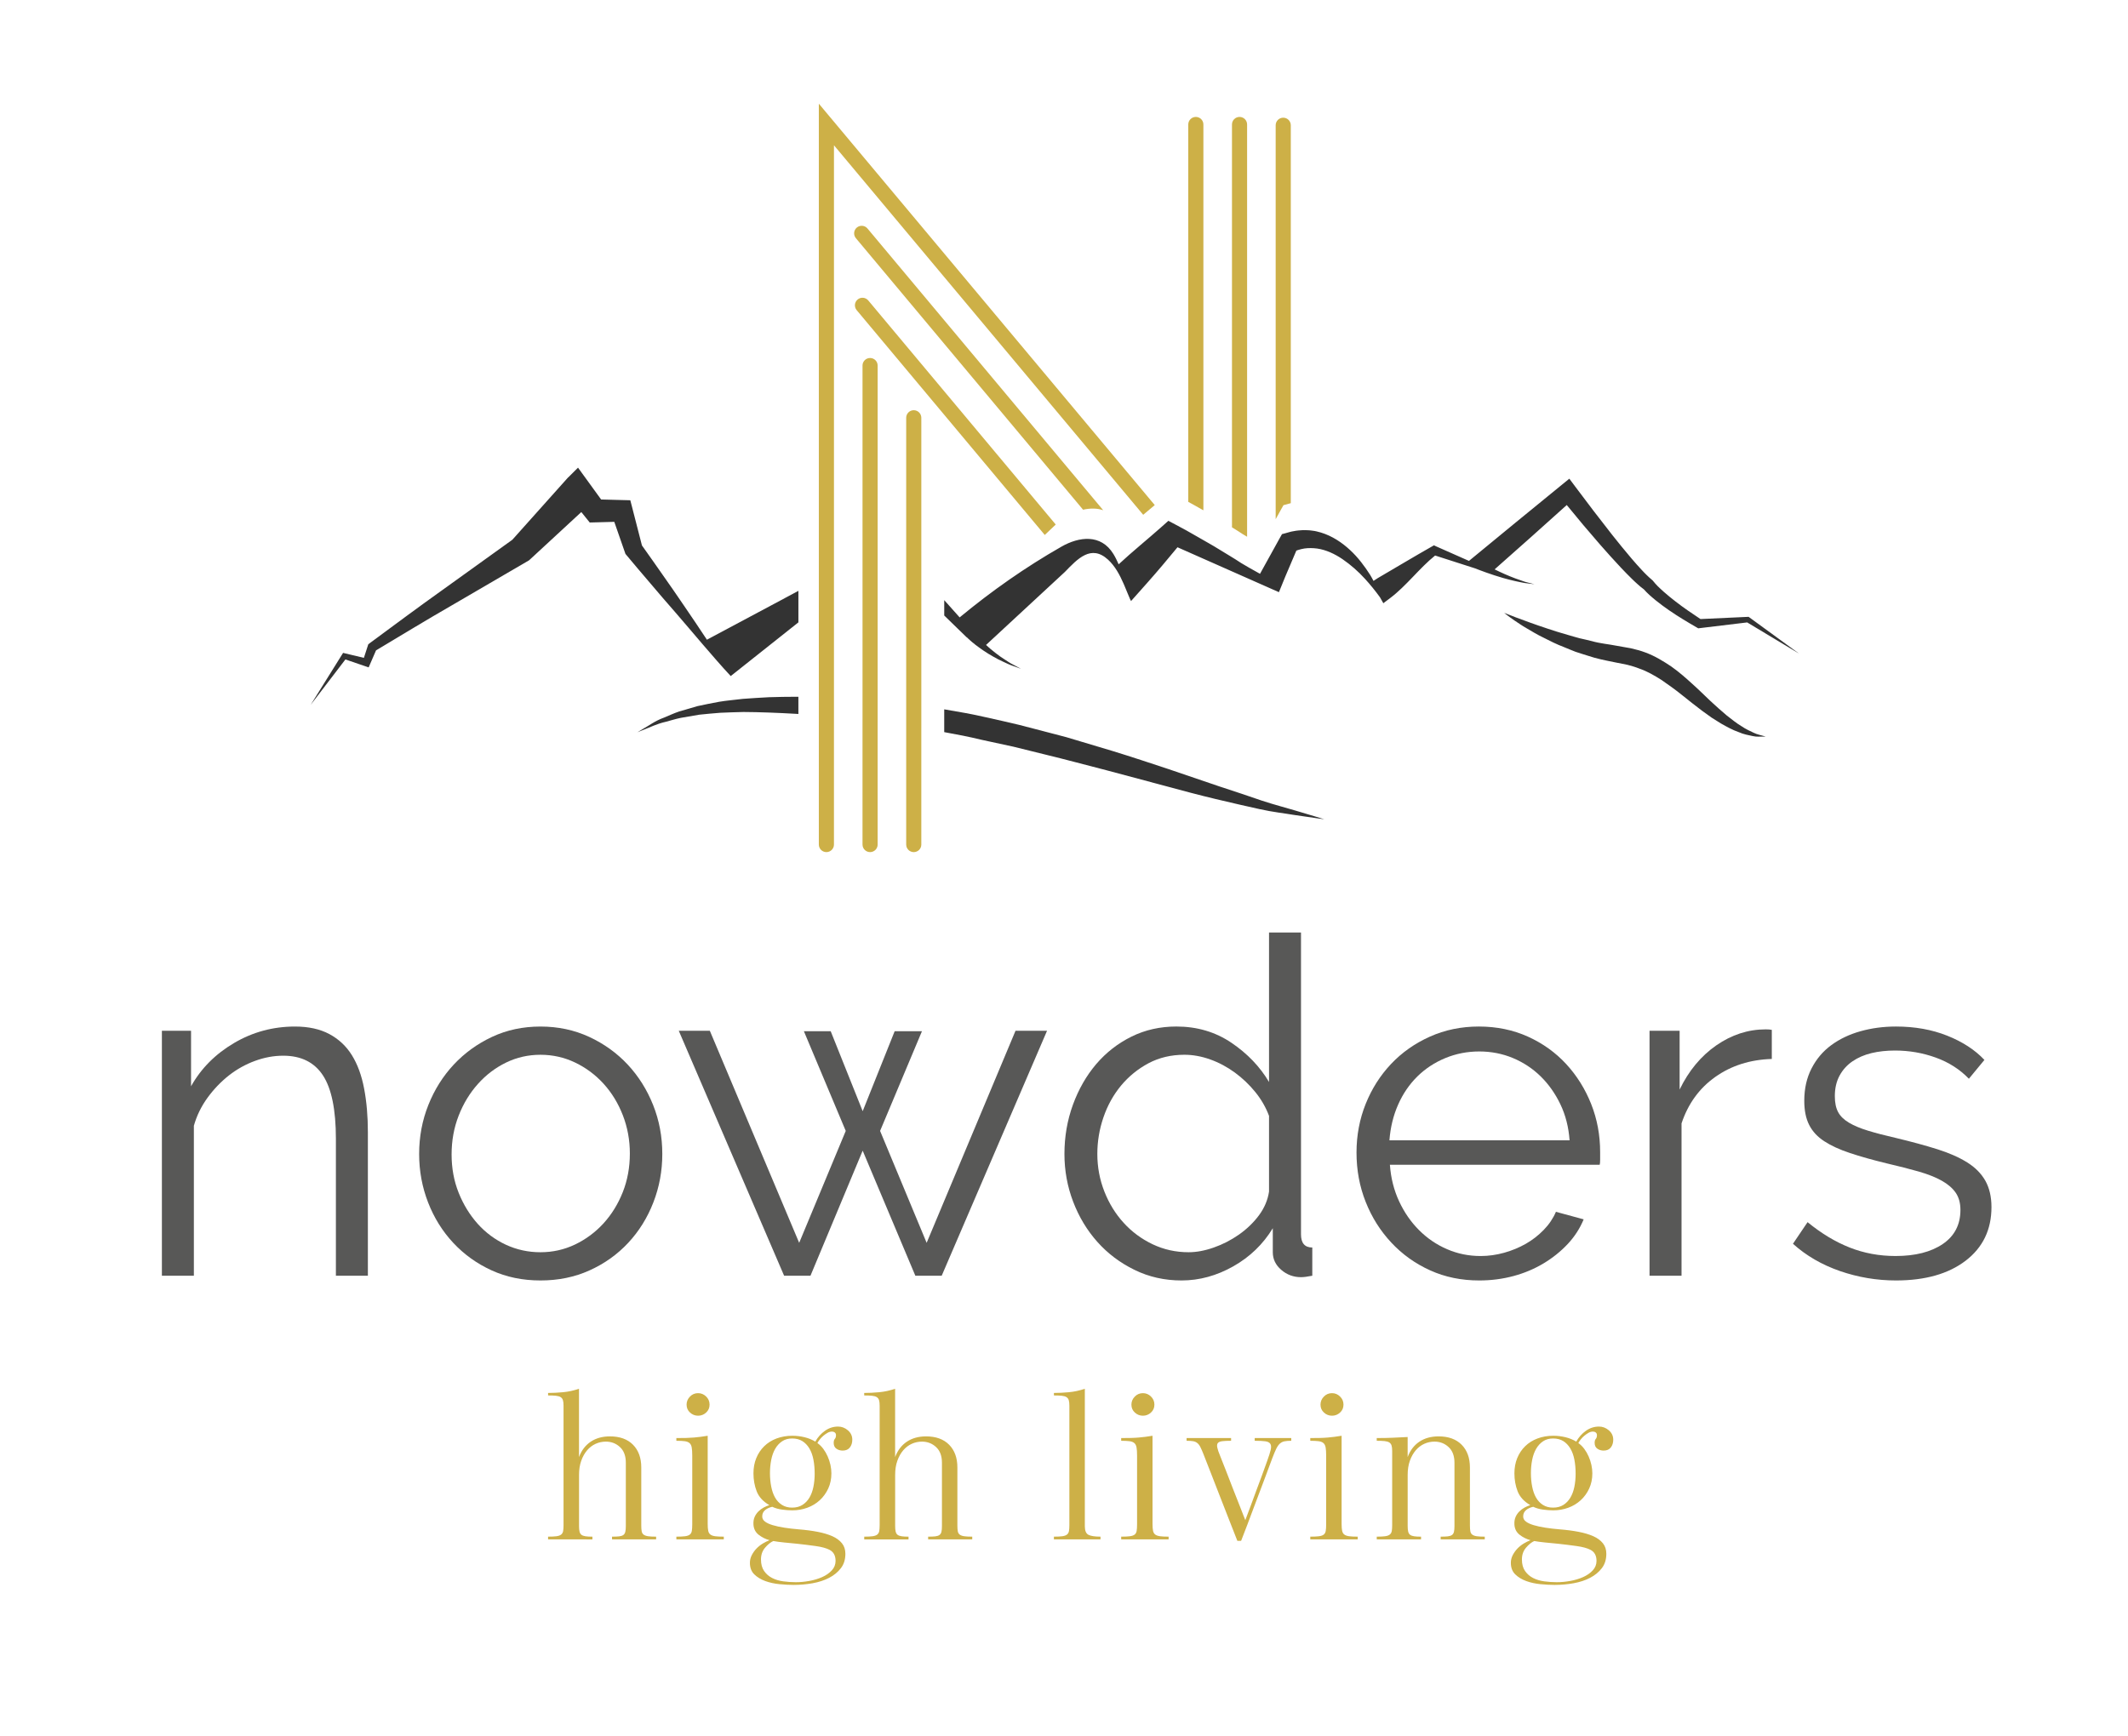 <?xml version="1.0" encoding="utf-8"?>
<!-- Generator: Adobe Illustrator 16.0.4, SVG Export Plug-In . SVG Version: 6.00 Build 0)  -->
<!DOCTYPE svg PUBLIC "-//W3C//DTD SVG 1.1//EN" "http://www.w3.org/Graphics/SVG/1.1/DTD/svg11.dtd">
<svg version="1.1" xmlns="http://www.w3.org/2000/svg" xmlns:xlink="http://www.w3.org/1999/xlink" x="0px" y="0px"
	 width="238.356px" height="194.521px" viewBox="0 0 238.356 194.521" enable-background="new 0 0 238.356 194.521"
	 xml:space="preserve">
<g id="Ebene_1">
</g>
<g id="Ebene_2">
	<path fill="#CDB047" d="M143.762,56.598l0.346-0.091c0.159-0.042,0.315-0.089,0.473-0.133V14.033c0-0.467-0.379-0.846-0.847-0.846
		s-0.847,0.379-0.847,0.846v44.137l0.612-1.108L143.762,56.598z"/>
	<path fill="#CDB047" d="M123.57,57.166L97.166,25.6c-0.302-0.359-0.836-0.405-1.192-0.106c-0.358,0.3-0.406,0.833-0.106,1.192
		l25.446,30.42C122.09,56.936,122.871,56.921,123.57,57.166z"/>
	<path fill="#CDB047" d="M97.254,33.663c-0.302-0.359-0.835-0.406-1.192-0.106c-0.358,0.3-0.406,0.833-0.106,1.192l21.068,25.188
		l1.229-1.169L97.254,33.663z"/>
	<path fill="#CDB047" d="M139.687,60.135V13.946c0-0.467-0.379-0.846-0.847-0.846s-0.847,0.379-0.847,0.846v45.137
		c0.4,0.244,0.799,0.491,1.191,0.752C139.308,59.914,139.486,60.019,139.687,60.135z"/>
	<path fill="#CDB047" d="M134.78,57.171c0.001-0.019,0.011-0.036,0.011-0.055v-43.17c0-0.467-0.379-0.846-0.847-0.846
		s-0.847,0.379-0.847,0.846v42.284c0.402,0.223,0.81,0.436,1.208,0.67C134.463,56.992,134.622,57.081,134.78,57.171z"/>
	<g>
		<path fill="#585857" d="M41.205,142.933h-3.581v-15.332c0-3.264-0.483-5.635-1.449-7.113c-0.967-1.473-2.449-2.209-4.451-2.209
			c-1.055,0-2.107,0.193-3.161,0.58c-1.054,0.385-2.027,0.928-2.924,1.629c-0.896,0.707-1.694,1.539-2.397,2.504
			c-0.702,0.969-1.211,2.012-1.527,3.137v16.805h-3.582v-27.447h3.266v6.217c1.123-2.002,2.73-3.617,4.821-4.848
			c2.089-1.23,4.364-1.844,6.822-1.844c1.51,0,2.791,0.279,3.846,0.842c1.053,0.564,1.896,1.352,2.528,2.371s1.09,2.264,1.369,3.742
			c0.281,1.473,0.421,3.107,0.421,4.9V142.933z"/>
		<path fill="#585857" d="M60.54,143.46c-2.001,0-3.826-0.375-5.479-1.133c-1.65-0.754-3.082-1.783-4.293-3.082
			c-1.213-1.301-2.152-2.809-2.82-4.531c-0.666-1.719-1-3.527-1-5.424c0-1.934,0.343-3.76,1.028-5.48
			c0.685-1.723,1.633-3.23,2.844-4.531c1.213-1.299,2.644-2.336,4.294-3.109s3.459-1.158,5.426-1.158s3.783,0.385,5.453,1.158
			c1.668,0.773,3.108,1.811,4.32,3.109c1.211,1.301,2.159,2.809,2.845,4.531c0.685,1.721,1.026,3.547,1.026,5.48
			c0,1.896-0.334,3.705-1.001,5.424c-0.667,1.723-1.606,3.23-2.817,4.531c-1.213,1.299-2.652,2.328-4.322,3.082
			C64.377,143.085,62.542,143.46,60.54,143.46z M50.583,129.341c0,1.545,0.264,2.979,0.791,4.295s1.238,2.475,2.133,3.479
			c0.896,0.998,1.951,1.779,3.16,2.344c1.213,0.561,2.503,0.84,3.873,0.84c1.369,0,2.66-0.289,3.873-0.867
			c1.211-0.582,2.273-1.369,3.188-2.369c0.912-1.004,1.632-2.17,2.16-3.506c0.525-1.332,0.789-2.773,0.789-4.32
			c0-1.51-0.264-2.939-0.789-4.293c-0.528-1.352-1.248-2.529-2.16-3.529c-0.914-1.002-1.977-1.791-3.188-2.371
			c-1.213-0.58-2.504-0.869-3.873-0.869c-1.37,0-2.65,0.289-3.846,0.869s-2.248,1.377-3.159,2.396
			c-0.914,1.02-1.634,2.203-2.161,3.557C50.847,126.347,50.583,127.796,50.583,129.341z"/>
		<path fill="#585857" d="M113.748,115.485h3.531l-11.801,27.447h-2.95l-5.9-14.014l-5.848,14.014h-2.951l-11.8-27.447h3.478
			l10.008,23.76l5.217-12.539l-4.688-11.168h3.003l3.582,8.957l3.582-8.957h3.056l-4.688,11.168l5.214,12.539L113.748,115.485z"/>
		<path fill="#585857" d="M132.343,143.46c-1.895,0-3.651-0.393-5.267-1.186c-1.615-0.787-3.003-1.834-4.162-3.135
			c-1.158-1.299-2.062-2.801-2.712-4.504c-0.65-1.701-0.975-3.488-0.975-5.346c0-1.934,0.316-3.77,0.947-5.508
			c0.635-1.738,1.502-3.256,2.608-4.557c1.106-1.297,2.423-2.326,3.952-3.082c1.526-0.754,3.205-1.133,5.028-1.133
			c2.321,0,4.373,0.607,6.166,1.818c1.79,1.211,3.194,2.678,4.215,4.398v-16.752h3.581v33.822c0,0.982,0.422,1.473,1.265,1.473
			v3.162c-0.528,0.105-0.95,0.162-1.265,0.162c-0.843,0-1.58-0.275-2.212-0.82c-0.632-0.543-0.947-1.201-0.947-1.977v-2.686
			c-1.089,1.793-2.564,3.215-4.426,4.268S134.347,143.46,132.343,143.46z M133.135,140.298c0.879,0,1.818-0.174,2.819-0.527
			c1-0.348,1.939-0.834,2.818-1.447c0.876-0.615,1.625-1.334,2.24-2.158c0.611-0.826,0.99-1.715,1.132-2.662v-8.482
			c-0.353-0.947-0.863-1.836-1.528-2.66c-0.668-0.824-1.433-1.555-2.291-2.186c-0.863-0.631-1.782-1.125-2.768-1.477
			c-0.982-0.352-1.947-0.525-2.895-0.525c-1.479,0-2.814,0.316-4.008,0.945c-1.193,0.637-2.219,1.469-3.08,2.502
			c-0.86,1.039-1.52,2.225-1.976,3.561c-0.457,1.33-0.686,2.701-0.686,4.109c0,1.473,0.266,2.877,0.791,4.213
			c0.527,1.336,1.247,2.504,2.161,3.502c0.91,1.004,1.992,1.803,3.239,2.4C130.352,139.999,131.695,140.298,133.135,140.298z"/>
		<path fill="#585857" d="M165.692,143.46c-2.003,0-3.837-0.375-5.505-1.133c-1.669-0.754-3.116-1.789-4.345-3.107
			c-1.232-1.318-2.189-2.834-2.872-4.559c-0.684-1.719-1.028-3.564-1.028-5.529c0-1.936,0.345-3.754,1.028-5.455
			c0.683-1.703,1.633-3.193,2.847-4.477c1.208-1.281,2.658-2.301,4.342-3.057c1.687-0.754,3.515-1.133,5.48-1.133
			c2.001,0,3.839,0.379,5.505,1.133c1.669,0.756,3.099,1.785,4.294,3.082c1.194,1.301,2.123,2.793,2.791,4.477
			c0.668,1.688,1.001,3.477,1.001,5.377c0,0.281,0,0.561,0,0.84c0,0.281-0.016,0.475-0.051,0.582h-23.497
			c0.106,1.477,0.449,2.838,1.028,4.084s1.325,2.324,2.239,3.238c0.912,0.914,1.956,1.627,3.134,2.133
			c1.176,0.512,2.433,0.766,3.769,0.766c0.876,0,1.752-0.123,2.631-0.367c0.879-0.248,1.687-0.584,2.425-1.004
			c0.737-0.42,1.404-0.939,2.001-1.553c0.598-0.613,1.055-1.291,1.369-2.029l3.108,0.844c-0.419,1.018-1.019,1.941-1.788,2.764
			c-0.776,0.826-1.671,1.547-2.689,2.16c-1.018,0.613-2.141,1.092-3.369,1.424C168.309,143.292,167.026,143.46,165.692,143.46z
			 M175.808,127.761c-0.107-1.475-0.447-2.818-1.026-4.029c-0.579-1.213-1.318-2.256-2.214-3.137
			c-0.895-0.877-1.931-1.562-3.108-2.055c-1.176-0.49-2.433-0.736-3.767-0.736c-1.335,0-2.598,0.246-3.791,0.736
			c-1.196,0.492-2.239,1.178-3.136,2.055c-0.896,0.881-1.618,1.932-2.161,3.162c-0.544,1.229-0.869,2.566-0.976,4.004H175.808z"/>
		<path fill="#585857" d="M198.459,118.644c-2.423,0.074-4.528,0.74-6.321,2.006c-1.79,1.264-3.055,3.002-3.791,5.215v17.068h-3.583
			v-27.447h3.37v6.584c1.021-2.105,2.389-3.756,4.108-4.949c1.722-1.193,3.565-1.793,5.533-1.793c0.282,0,0.511,0.018,0.684,0.055
			V118.644z"/>
		<path fill="#585857" d="M212.369,143.46c-2.143,0-4.233-0.35-6.27-1.051c-2.036-0.707-3.794-1.725-5.27-3.059l1.636-2.422
			c1.544,1.266,3.115,2.211,4.713,2.842c1.6,0.633,3.312,0.951,5.138,0.951c2.212,0,3.979-0.449,5.294-1.346
			c1.315-0.893,1.976-2.166,1.976-3.818c0-0.771-0.178-1.412-0.527-1.922c-0.351-0.512-0.869-0.957-1.555-1.344
			c-0.683-0.387-1.544-0.73-2.58-1.029c-1.036-0.295-2.239-0.605-3.608-0.922c-1.582-0.383-2.951-0.771-4.111-1.158
			c-1.158-0.383-2.112-0.824-2.869-1.318c-0.757-0.49-1.318-1.094-1.687-1.818c-0.368-0.715-0.554-1.621-0.554-2.711
			c0-1.369,0.271-2.58,0.818-3.635c0.543-1.057,1.279-1.924,2.214-2.609c0.93-0.684,2.017-1.201,3.263-1.553
			c1.247-0.35,2.573-0.527,3.979-0.527c2.108,0,4.021,0.342,5.742,1.027c1.719,0.686,3.107,1.59,4.162,2.713l-1.74,2.109
			c-1.018-1.055-2.257-1.846-3.712-2.371c-1.461-0.527-2.979-0.789-4.559-0.789c-0.947,0-1.828,0.094-2.636,0.287
			c-0.808,0.195-1.519,0.502-2.133,0.922c-0.615,0.42-1.098,0.959-1.448,1.607c-0.35,0.648-0.527,1.414-0.527,2.293
			c0,0.736,0.124,1.336,0.37,1.789c0.244,0.457,0.65,0.852,1.212,1.186c0.561,0.334,1.271,0.633,2.135,0.895
			c0.858,0.264,1.905,0.539,3.134,0.818c1.755,0.422,3.302,0.842,4.637,1.262c1.334,0.424,2.448,0.916,3.343,1.479
			c0.898,0.561,1.574,1.246,2.031,2.055c0.452,0.811,0.683,1.791,0.683,2.947c0,2.533-0.967,4.531-2.897,6.01
			C218.235,142.724,215.635,143.46,212.369,143.46z"/>
	</g>
	<g>
		<path fill="#CDB047" d="M61.39,172.164c0.39,0,0.701-0.015,0.936-0.046s0.41-0.094,0.527-0.188s0.19-0.223,0.222-0.387
			c0.031-0.163,0.047-0.386,0.047-0.667v-13.386c0-0.266-0.023-0.472-0.07-0.621c-0.047-0.147-0.133-0.261-0.257-0.339
			c-0.125-0.078-0.301-0.129-0.527-0.152s-0.519-0.035-0.877-0.035v-0.28c0.515,0,1.072-0.027,1.673-0.082s1.197-0.184,1.79-0.387
			v7.653c0.281-0.749,0.718-1.322,1.311-1.721c0.594-0.397,1.311-0.597,2.153-0.597c1.108,0,1.97,0.312,2.587,0.937
			c0.615,0.624,0.924,1.475,0.924,2.551v6.506c0,0.266,0.016,0.48,0.047,0.644c0.031,0.164,0.105,0.289,0.223,0.375
			s0.284,0.145,0.503,0.176c0.218,0.031,0.515,0.046,0.89,0.046v0.305h-4.938v-0.305c0.327,0,0.593-0.012,0.796-0.034
			c0.202-0.023,0.358-0.074,0.468-0.152c0.108-0.078,0.183-0.195,0.222-0.352c0.039-0.155,0.059-0.366,0.059-0.632v-7.114
			c0-0.765-0.219-1.35-0.658-1.755c-0.438-0.406-0.963-0.609-1.574-0.609c-0.408,0-0.792,0.082-1.152,0.246
			c-0.361,0.164-0.678,0.406-0.952,0.726c-0.274,0.32-0.493,0.71-0.658,1.17c-0.165,0.461-0.247,0.987-0.247,1.58v5.757
			c0,0.25,0.02,0.453,0.059,0.608c0.039,0.156,0.109,0.273,0.211,0.352s0.25,0.133,0.445,0.164c0.194,0.031,0.455,0.046,0.783,0.046
			v0.305H61.39V172.164z"/>
		<path fill="#CDB047" d="M75.759,172.164c0.405,0,0.729-0.015,0.971-0.046s0.422-0.094,0.539-0.188s0.19-0.23,0.223-0.41
			c0.03-0.179,0.047-0.425,0.047-0.736v-7.7c0-0.39-0.021-0.694-0.059-0.912c-0.039-0.219-0.121-0.383-0.246-0.492
			c-0.125-0.108-0.305-0.179-0.539-0.21c-0.233-0.031-0.546-0.047-0.936-0.047v-0.305c0.422,0,0.787-0.004,1.1-0.012
			s0.601-0.023,0.866-0.047c0.265-0.023,0.519-0.05,0.761-0.082c0.242-0.031,0.503-0.07,0.783-0.117v9.877
			c0,0.327,0.02,0.585,0.059,0.771c0.039,0.188,0.121,0.328,0.246,0.422s0.305,0.156,0.539,0.188
			c0.233,0.031,0.553,0.046,0.959,0.046v0.305h-5.312V172.164z M78.192,158.614c-0.344,0-0.644-0.117-0.9-0.352
			c-0.258-0.233-0.387-0.53-0.387-0.889c0-0.343,0.125-0.644,0.375-0.901c0.249-0.258,0.553-0.386,0.912-0.386
			c0.344,0,0.645,0.125,0.901,0.374c0.257,0.25,0.386,0.554,0.386,0.913c0,0.358-0.129,0.655-0.386,0.889
			C78.837,158.497,78.536,158.614,78.192,158.614z"/>
		<path fill="#CDB047" d="M88.911,177.57c-0.484,0-1.014-0.027-1.592-0.082c-0.577-0.055-1.111-0.172-1.603-0.351
			c-0.491-0.18-0.901-0.43-1.229-0.749c-0.327-0.32-0.49-0.753-0.49-1.299c0-0.297,0.07-0.581,0.21-0.854
			c0.141-0.272,0.315-0.519,0.526-0.737c0.211-0.218,0.445-0.405,0.703-0.562c0.257-0.156,0.51-0.28,0.76-0.374
			c-0.453-0.125-0.857-0.328-1.217-0.608c-0.359-0.281-0.555-0.663-0.585-1.146c-0.017-0.328,0.026-0.609,0.128-0.843
			c0.102-0.234,0.242-0.44,0.422-0.62s0.378-0.328,0.597-0.445c0.218-0.116,0.429-0.206,0.632-0.269
			c-0.702-0.405-1.174-0.921-1.416-1.545s-0.362-1.295-0.362-2.013c0-0.624,0.104-1.193,0.315-1.708
			c0.211-0.516,0.508-0.96,0.89-1.334c0.382-0.375,0.843-0.663,1.381-0.866c0.538-0.202,1.127-0.305,1.767-0.305
			c0.469,0,0.925,0.056,1.369,0.164c0.445,0.109,0.846,0.273,1.205,0.491c0.281-0.499,0.645-0.904,1.089-1.217
			c0.444-0.312,0.932-0.468,1.462-0.468c0.406,0,0.773,0.141,1.101,0.421c0.327,0.281,0.491,0.632,0.491,1.054
			c0,0.343-0.09,0.632-0.27,0.866c-0.18,0.233-0.448,0.351-0.807,0.351c-0.266,0-0.5-0.07-0.702-0.211
			c-0.203-0.14-0.304-0.358-0.304-0.655c0-0.202,0.042-0.351,0.128-0.444c0.085-0.094,0.129-0.234,0.129-0.421
			c0-0.125-0.044-0.223-0.129-0.293c-0.086-0.07-0.19-0.105-0.315-0.105c-0.172,0-0.34,0.047-0.504,0.141s-0.32,0.203-0.468,0.327
			c-0.148,0.126-0.28,0.262-0.397,0.41s-0.207,0.285-0.27,0.409c0.25,0.172,0.472,0.391,0.667,0.655
			c0.194,0.266,0.358,0.55,0.491,0.854s0.234,0.616,0.305,0.937c0.07,0.319,0.105,0.636,0.105,0.947c0,0.624-0.117,1.19-0.352,1.697
			s-0.55,0.943-0.947,1.311c-0.398,0.366-0.863,0.647-1.393,0.842c-0.531,0.195-1.092,0.293-1.686,0.293
			c-0.359,0-0.74-0.027-1.146-0.082s-0.772-0.16-1.1-0.316c-0.344,0.079-0.617,0.207-0.819,0.387
			c-0.203,0.18-0.304,0.409-0.304,0.69c0,0.234,0.104,0.429,0.315,0.585c0.21,0.156,0.499,0.289,0.866,0.397
			c0.366,0.109,0.799,0.203,1.299,0.281c0.499,0.078,1.037,0.141,1.614,0.188c0.78,0.062,1.489,0.156,2.13,0.28
			c0.64,0.125,1.186,0.289,1.639,0.492c0.451,0.202,0.807,0.464,1.064,0.783c0.258,0.32,0.387,0.714,0.387,1.183
			c0,0.639-0.168,1.178-0.504,1.614s-0.771,0.796-1.311,1.077c-0.538,0.28-1.154,0.483-1.849,0.608
			C90.335,177.507,89.628,177.57,88.911,177.57z M89.146,177.266c0.482,0,0.986-0.047,1.51-0.141
			c0.521-0.094,1.002-0.238,1.439-0.433c0.436-0.195,0.795-0.445,1.076-0.749c0.28-0.305,0.421-0.659,0.421-1.065
			c0-0.593-0.227-1.006-0.679-1.24c-0.359-0.187-0.874-0.327-1.545-0.421s-1.365-0.18-2.082-0.258
			c-0.5-0.047-0.983-0.094-1.451-0.141c-0.469-0.046-0.875-0.102-1.217-0.163c-0.312,0.141-0.621,0.39-0.925,0.749
			c-0.304,0.358-0.456,0.795-0.456,1.311c0,0.53,0.117,0.963,0.351,1.299c0.233,0.335,0.534,0.597,0.901,0.783
			c0.366,0.188,0.783,0.312,1.252,0.375C88.209,177.235,88.677,177.266,89.146,177.266z M88.724,168.911
			c0.453,0,0.839-0.101,1.158-0.304c0.32-0.203,0.582-0.476,0.785-0.819c0.202-0.343,0.351-0.745,0.443-1.205
			c0.094-0.46,0.141-0.948,0.141-1.463c0-0.577-0.047-1.107-0.141-1.592c-0.093-0.483-0.245-0.9-0.455-1.252
			c-0.211-0.351-0.473-0.623-0.785-0.818c-0.312-0.195-0.693-0.293-1.146-0.293c-0.437,0-0.811,0.105-1.123,0.316
			c-0.312,0.21-0.57,0.491-0.772,0.842c-0.202,0.352-0.351,0.765-0.444,1.24c-0.094,0.477-0.141,0.972-0.141,1.486
			c0,0.53,0.047,1.034,0.141,1.51s0.237,0.886,0.433,1.229c0.195,0.344,0.452,0.616,0.772,0.819S88.287,168.911,88.724,168.911z"/>
		<path fill="#CDB047" d="M96.798,172.164c0.39,0,0.701-0.015,0.936-0.046s0.41-0.094,0.527-0.188s0.19-0.223,0.222-0.387
			c0.031-0.163,0.047-0.386,0.047-0.667v-13.386c0-0.266-0.023-0.472-0.07-0.621c-0.047-0.147-0.133-0.261-0.257-0.339
			c-0.125-0.078-0.301-0.129-0.527-0.152s-0.519-0.035-0.877-0.035v-0.28c0.515,0,1.072-0.027,1.673-0.082s1.197-0.184,1.79-0.387
			v7.653c0.281-0.749,0.718-1.322,1.311-1.721c0.594-0.397,1.311-0.597,2.153-0.597c1.108,0,1.97,0.312,2.587,0.937
			c0.615,0.624,0.924,1.475,0.924,2.551v6.506c0,0.266,0.016,0.48,0.047,0.644c0.031,0.164,0.105,0.289,0.223,0.375
			s0.284,0.145,0.503,0.176c0.218,0.031,0.515,0.046,0.89,0.046v0.305h-4.938v-0.305c0.327,0,0.593-0.012,0.796-0.034
			c0.202-0.023,0.358-0.074,0.468-0.152c0.108-0.078,0.183-0.195,0.222-0.352c0.039-0.155,0.059-0.366,0.059-0.632v-7.114
			c0-0.765-0.219-1.35-0.658-1.755c-0.438-0.406-0.963-0.609-1.574-0.609c-0.408,0-0.792,0.082-1.152,0.246
			c-0.361,0.164-0.678,0.406-0.952,0.726c-0.274,0.32-0.493,0.71-0.658,1.17c-0.165,0.461-0.247,0.987-0.247,1.58v5.757
			c0,0.25,0.02,0.453,0.059,0.608c0.039,0.156,0.109,0.273,0.211,0.352s0.25,0.133,0.445,0.164c0.194,0.031,0.455,0.046,0.783,0.046
			v0.305h-4.961V172.164z"/>
		<path fill="#CDB047" d="M118.048,172.164c0.39,0,0.701-0.015,0.936-0.046s0.41-0.094,0.527-0.188s0.19-0.223,0.222-0.387
			c0.031-0.163,0.047-0.386,0.047-0.667v-13.386c0-0.266-0.023-0.472-0.07-0.621c-0.047-0.147-0.133-0.261-0.257-0.339
			c-0.125-0.078-0.301-0.129-0.527-0.152s-0.519-0.035-0.877-0.035v-0.28c0.515,0,1.072-0.027,1.673-0.082s1.197-0.184,1.79-0.387
			v15.399c0,0.5,0.133,0.819,0.398,0.96s0.717,0.21,1.357,0.21v0.305h-5.219V172.164z"/>
		<path fill="#CDB047" d="M125.583,172.164c0.406,0,0.729-0.015,0.971-0.046s0.422-0.094,0.539-0.188s0.191-0.23,0.223-0.41
			c0.031-0.179,0.047-0.425,0.047-0.736v-7.7c0-0.39-0.02-0.694-0.059-0.912c-0.039-0.219-0.121-0.383-0.246-0.492
			c-0.125-0.108-0.305-0.179-0.539-0.21s-0.545-0.047-0.936-0.047v-0.305c0.422,0,0.787-0.004,1.1-0.012s0.602-0.023,0.865-0.047
			c0.266-0.023,0.52-0.05,0.762-0.082c0.242-0.031,0.504-0.07,0.783-0.117v9.877c0,0.327,0.02,0.585,0.059,0.771
			c0.039,0.188,0.121,0.328,0.246,0.422s0.305,0.156,0.539,0.188s0.553,0.046,0.959,0.046v0.305h-5.312V172.164z M128.017,158.614
			c-0.344,0-0.643-0.117-0.9-0.352c-0.258-0.233-0.387-0.53-0.387-0.889c0-0.343,0.125-0.644,0.375-0.901s0.553-0.386,0.912-0.386
			c0.344,0,0.645,0.125,0.9,0.374c0.258,0.25,0.387,0.554,0.387,0.913c0,0.358-0.129,0.655-0.387,0.889
			C128.661,158.497,128.36,158.614,128.017,158.614z"/>
		<path fill="#CDB047" d="M137.718,170.397c-0.336-0.85-0.678-1.728-1.029-2.633c-0.352-0.904-0.695-1.786-1.029-2.645
			c-0.336-0.857-0.629-1.606-0.879-2.247c-0.125-0.312-0.234-0.562-0.328-0.748c-0.092-0.188-0.205-0.336-0.338-0.445
			c-0.133-0.108-0.293-0.179-0.48-0.21s-0.43-0.047-0.725-0.047v-0.305h4.984v0.305c-0.422,0-0.754,0.016-0.994,0.047
			c-0.242,0.031-0.406,0.102-0.492,0.21c-0.086,0.109-0.105,0.277-0.059,0.503c0.047,0.227,0.148,0.527,0.305,0.901
			c0.188,0.453,0.41,1.015,0.666,1.686c0.258,0.671,0.523,1.357,0.797,2.059c0.271,0.702,0.533,1.366,0.783,1.989
			c0.25,0.625,0.445,1.124,0.586,1.498c0.172-0.437,0.361-0.943,0.572-1.521s0.43-1.171,0.656-1.779
			c0.225-0.608,0.447-1.205,0.666-1.79s0.406-1.104,0.562-1.557c0.188-0.515,0.316-0.92,0.387-1.217
			c0.07-0.296,0.059-0.522-0.035-0.679c-0.094-0.155-0.281-0.253-0.562-0.292s-0.678-0.059-1.193-0.059v-0.305h4.096v0.305
			c-0.297,0-0.547,0.02-0.75,0.059s-0.377,0.125-0.525,0.257c-0.148,0.133-0.285,0.328-0.41,0.585
			c-0.125,0.258-0.273,0.612-0.445,1.065c-0.232,0.64-0.518,1.404-0.854,2.293c-0.336,0.89-0.67,1.779-1.006,2.668
			c-0.336,0.89-0.648,1.721-0.936,2.492c-0.289,0.772-0.52,1.369-0.691,1.791h-0.422
			C138.347,171.993,138.054,171.248,137.718,170.397z"/>
		<path fill="#CDB047" d="M146.763,172.164c0.406,0,0.729-0.015,0.971-0.046s0.422-0.094,0.539-0.188s0.191-0.23,0.223-0.41
			c0.031-0.179,0.047-0.425,0.047-0.736v-7.7c0-0.39-0.02-0.694-0.059-0.912c-0.039-0.219-0.121-0.383-0.246-0.492
			c-0.125-0.108-0.305-0.179-0.539-0.21s-0.545-0.047-0.936-0.047v-0.305c0.422,0,0.787-0.004,1.1-0.012s0.602-0.023,0.865-0.047
			c0.266-0.023,0.52-0.05,0.762-0.082c0.242-0.031,0.504-0.07,0.783-0.117v9.877c0,0.327,0.02,0.585,0.059,0.771
			c0.039,0.188,0.121,0.328,0.246,0.422s0.305,0.156,0.539,0.188s0.553,0.046,0.959,0.046v0.305h-5.312V172.164z M149.196,158.614
			c-0.344,0-0.643-0.117-0.9-0.352c-0.258-0.233-0.387-0.53-0.387-0.889c0-0.343,0.125-0.644,0.375-0.901s0.553-0.386,0.912-0.386
			c0.344,0,0.645,0.125,0.9,0.374c0.258,0.25,0.387,0.554,0.387,0.913c0,0.358-0.129,0.655-0.387,0.889
			C149.841,158.497,149.54,158.614,149.196,158.614z"/>
		<path fill="#CDB047" d="M154.206,172.164c0.389,0,0.701-0.015,0.936-0.046s0.41-0.094,0.525-0.188
			c0.117-0.094,0.191-0.223,0.223-0.387c0.031-0.163,0.047-0.386,0.047-0.667v-8.308c0-0.266-0.023-0.472-0.07-0.62
			s-0.133-0.262-0.256-0.34c-0.127-0.077-0.301-0.128-0.527-0.151s-0.52-0.035-0.877-0.035v-0.305c0.654,0,1.248-0.012,1.777-0.035
			c0.531-0.023,1.092-0.051,1.686-0.082v2.247c0.281-0.749,0.717-1.322,1.311-1.721c0.592-0.397,1.311-0.597,2.152-0.597
			c1.107,0,1.971,0.312,2.586,0.937c0.617,0.624,0.926,1.475,0.926,2.551v6.506c0,0.266,0.016,0.48,0.047,0.644
			c0.031,0.164,0.105,0.289,0.223,0.375c0.115,0.086,0.283,0.145,0.502,0.176s0.516,0.046,0.889,0.046v0.305h-4.938v-0.305
			c0.328,0,0.594-0.012,0.797-0.034c0.201-0.023,0.357-0.074,0.467-0.152s0.184-0.195,0.223-0.352
			c0.039-0.155,0.059-0.366,0.059-0.632v-7.114c0-0.765-0.219-1.35-0.658-1.755c-0.439-0.406-0.965-0.609-1.574-0.609
			c-0.408,0-0.793,0.082-1.152,0.246c-0.361,0.164-0.678,0.406-0.953,0.726c-0.273,0.32-0.492,0.71-0.658,1.17
			c-0.164,0.461-0.246,0.987-0.246,1.58v5.757c0,0.25,0.02,0.453,0.059,0.608c0.039,0.156,0.109,0.273,0.211,0.352
			s0.248,0.133,0.443,0.164s0.457,0.046,0.785,0.046v0.305h-4.961V172.164z"/>
		<path fill="#CDB047" d="M174.144,177.57c-0.482,0-1.014-0.027-1.592-0.082c-0.576-0.055-1.111-0.172-1.602-0.351
			c-0.492-0.18-0.902-0.43-1.229-0.749c-0.328-0.32-0.492-0.753-0.492-1.299c0-0.297,0.07-0.581,0.211-0.854
			c0.141-0.272,0.316-0.519,0.525-0.737c0.211-0.218,0.445-0.405,0.703-0.562s0.51-0.28,0.76-0.374
			c-0.451-0.125-0.857-0.328-1.217-0.608c-0.359-0.281-0.553-0.663-0.584-1.146c-0.016-0.328,0.027-0.609,0.129-0.843
			c0.1-0.234,0.24-0.44,0.42-0.62s0.379-0.328,0.598-0.445c0.219-0.116,0.428-0.206,0.631-0.269
			c-0.701-0.405-1.174-0.921-1.416-1.545s-0.361-1.295-0.361-2.013c0-0.624,0.105-1.193,0.314-1.708
			c0.211-0.516,0.508-0.96,0.891-1.334c0.381-0.375,0.842-0.663,1.381-0.866c0.537-0.202,1.127-0.305,1.766-0.305
			c0.469,0,0.926,0.056,1.369,0.164c0.445,0.109,0.848,0.273,1.205,0.491c0.281-0.499,0.645-0.904,1.09-1.217
			c0.443-0.312,0.932-0.468,1.463-0.468c0.404,0,0.771,0.141,1.1,0.421c0.326,0.281,0.49,0.632,0.49,1.054
			c0,0.343-0.09,0.632-0.268,0.866c-0.18,0.233-0.449,0.351-0.809,0.351c-0.266,0-0.5-0.07-0.701-0.211
			c-0.203-0.14-0.305-0.358-0.305-0.655c0-0.202,0.043-0.351,0.129-0.444s0.129-0.234,0.129-0.421c0-0.125-0.043-0.223-0.129-0.293
			s-0.191-0.105-0.316-0.105c-0.172,0-0.34,0.047-0.504,0.141c-0.162,0.094-0.318,0.203-0.467,0.327
			c-0.148,0.126-0.281,0.262-0.398,0.41s-0.207,0.285-0.27,0.409c0.25,0.172,0.473,0.391,0.668,0.655
			c0.195,0.266,0.357,0.55,0.49,0.854s0.234,0.616,0.305,0.937c0.07,0.319,0.105,0.636,0.105,0.947c0,0.624-0.117,1.19-0.352,1.697
			c-0.232,0.507-0.549,0.943-0.947,1.311c-0.398,0.366-0.861,0.647-1.393,0.842c-0.531,0.195-1.092,0.293-1.686,0.293
			c-0.357,0-0.74-0.027-1.146-0.082s-0.771-0.16-1.1-0.316c-0.344,0.079-0.617,0.207-0.818,0.387
			c-0.203,0.18-0.305,0.409-0.305,0.69c0,0.234,0.105,0.429,0.316,0.585s0.498,0.289,0.865,0.397
			c0.367,0.109,0.799,0.203,1.299,0.281s1.037,0.141,1.615,0.188c0.779,0.062,1.49,0.156,2.129,0.28
			c0.641,0.125,1.186,0.289,1.639,0.492c0.453,0.202,0.807,0.464,1.064,0.783c0.258,0.32,0.387,0.714,0.387,1.183
			c0,0.639-0.168,1.178-0.504,1.614s-0.771,0.796-1.311,1.077c-0.537,0.28-1.154,0.483-1.848,0.608
			C175.567,177.507,174.862,177.57,174.144,177.57z M174.378,177.266c0.484,0,0.986-0.047,1.51-0.141s1.002-0.238,1.439-0.433
			c0.436-0.195,0.795-0.445,1.076-0.749c0.281-0.305,0.422-0.659,0.422-1.065c0-0.593-0.227-1.006-0.68-1.24
			c-0.359-0.187-0.873-0.327-1.545-0.421c-0.67-0.094-1.365-0.18-2.082-0.258c-0.5-0.047-0.982-0.094-1.451-0.141
			c-0.469-0.046-0.873-0.102-1.217-0.163c-0.312,0.141-0.621,0.39-0.924,0.749c-0.305,0.358-0.457,0.795-0.457,1.311
			c0,0.53,0.117,0.963,0.352,1.299c0.234,0.335,0.533,0.597,0.9,0.783c0.367,0.188,0.785,0.312,1.252,0.375
			C173.442,177.235,173.909,177.266,174.378,177.266z M173.956,168.911c0.453,0,0.84-0.101,1.16-0.304
			c0.318-0.203,0.58-0.476,0.783-0.819c0.203-0.343,0.352-0.745,0.445-1.205s0.141-0.948,0.141-1.463
			c0-0.577-0.047-1.107-0.141-1.592c-0.094-0.483-0.246-0.9-0.457-1.252c-0.211-0.351-0.473-0.623-0.783-0.818
			c-0.312-0.195-0.695-0.293-1.148-0.293c-0.436,0-0.811,0.105-1.123,0.316c-0.312,0.21-0.568,0.491-0.771,0.842
			c-0.203,0.352-0.352,0.765-0.445,1.24c-0.094,0.477-0.141,0.972-0.141,1.486c0,0.53,0.047,1.034,0.141,1.51
			s0.238,0.886,0.434,1.229c0.195,0.344,0.451,0.616,0.771,0.819S173.521,168.911,173.956,168.911z"/>
	</g>
	<g>
		<path fill="#333333" d="M89.244,78.064c-1.062-0.004-2.109,0.024-3.113,0.051c-1.009,0.051-1.985,0.115-2.92,0.185
			c-0.938,0.117-1.834,0.185-2.682,0.33c-0.845,0.169-1.646,0.305-2.391,0.48c-0.735,0.213-1.424,0.413-2.061,0.6
			c-0.628,0.211-1.188,0.483-1.694,0.687c-1.039,0.375-1.707,0.912-2.221,1.184c-0.498,0.298-0.764,0.457-0.764,0.457
			s0.286-0.115,0.825-0.332c0.543-0.194,1.312-0.603,2.355-0.839c0.518-0.132,1.068-0.317,1.695-0.443
			c0.632-0.107,1.315-0.225,2.045-0.351c0.734-0.091,1.524-0.138,2.347-0.215c0.828-0.049,1.705-0.056,2.613-0.088
			c1.828,0.009,3.806,0.088,5.916,0.208c0.077,0.005,0.156,0.009,0.233,0.014v-1.926C89.368,78.064,89.306,78.064,89.244,78.064z"/>
		<path fill="#333333" d="M109.922,82.881c1.196,0.258,2.393,0.517,3.584,0.775c1.186,0.292,2.367,0.584,3.539,0.875
			c2.344,0.567,4.646,1.193,6.879,1.765c2.231,0.596,4.388,1.172,6.434,1.719c2.054,0.556,3.969,1.071,5.803,1.506
			c1.801,0.434,3.459,0.805,4.928,1.133c1.472,0.328,2.802,0.469,3.869,0.652c2.149,0.323,3.371,0.481,3.371,0.481
			s-1.188-0.373-3.256-0.98c-1.033-0.316-2.292-0.629-3.719-1.101c-1.426-0.488-3.033-1.037-4.797-1.606
			c-1.748-0.596-3.643-1.241-5.646-1.923c-2.016-0.667-4.143-1.378-6.36-2.057c-1.113-0.333-2.244-0.673-3.389-1.014
			c-0.573-0.171-1.15-0.345-1.729-0.517c-0.586-0.155-1.175-0.307-1.766-0.462c-1.184-0.309-2.375-0.618-3.572-0.929
			c-1.202-0.292-2.42-0.555-3.633-0.83c-1.555-0.361-3.131-0.634-4.699-0.896v2.554C107.149,82.277,108.541,82.542,109.922,82.881z"
			/>
		<path fill="#333333" d="M196.445,82.105c-0.4-0.195-0.884-0.397-1.391-0.749c-0.524-0.303-1.06-0.75-1.652-1.203
			c-0.578-0.484-1.185-1.033-1.825-1.622c-0.638-0.604-1.289-1.254-2.021-1.909c-0.72-0.656-1.494-1.342-2.365-1.955
			c-0.888-0.594-1.838-1.177-2.893-1.566c-0.514-0.195-1.123-0.353-1.638-0.472c-0.515-0.09-1.026-0.182-1.534-0.271
			c-0.959-0.19-1.924-0.266-2.831-0.53c-0.458-0.107-0.905-0.224-1.352-0.316c-0.44-0.113-0.865-0.247-1.284-0.365
			c-0.838-0.231-1.622-0.487-2.349-0.726c-1.451-0.478-2.654-0.929-3.501-1.244c-0.842-0.318-1.328-0.513-1.328-0.513
			s0.399,0.331,1.15,0.851c0.382,0.245,0.832,0.575,1.384,0.886c0.549,0.317,1.158,0.703,1.867,1.036
			c0.697,0.357,1.457,0.744,2.3,1.063c0.419,0.169,0.844,0.354,1.288,0.522c0.449,0.155,0.916,0.293,1.387,0.442
			c0.936,0.324,1.951,0.522,2.979,0.73c0.487,0.098,0.979,0.196,1.471,0.295c0.477,0.127,0.867,0.239,1.311,0.416
			c0.889,0.306,1.717,0.787,2.521,1.299c0.786,0.553,1.578,1.104,2.316,1.711c0.736,0.597,1.483,1.178,2.196,1.718
			c0.366,0.264,0.723,0.52,1.067,0.768c0.362,0.227,0.713,0.448,1.049,0.658c0.694,0.394,1.336,0.744,1.958,0.956
			c0.591,0.269,1.168,0.357,1.616,0.456c0.449,0.109,0.833,0.036,1.071,0.059c0.242-0.001,0.371-0.001,0.371-0.001
			s-0.125-0.036-0.361-0.104C197.193,82.344,196.846,82.301,196.445,82.105z"/>
		<path fill="#333333" d="M171.88,65.458c0,0-0.432-0.111-1.079-0.278c-0.636-0.207-1.469-0.511-2.279-0.869
			c-0.384-0.169-0.759-0.347-1.112-0.521c2.967-2.63,5.031-4.448,8.081-7.208c1.227,1.508,2.473,2.993,3.753,4.457
			c0.765,0.869,1.535,1.734,2.334,2.581c0.403,0.422,0.806,0.845,1.232,1.256c0.205,0.207,0.433,0.409,0.656,0.611
			c0.194,0.188,0.44,0.368,0.669,0.547c0.096,0.111,0.18,0.199,0.273,0.295l0.349,0.335c0.239,0.204,0.472,0.42,0.717,0.611
			c0.483,0.392,0.981,0.752,1.484,1.105c1.011,0.695,2.056,1.319,3.106,1.926l0.155,0.091l0.149-0.019l5.334-0.643l5.797,3.484
			l-5.562-4.055l-0.076-0.055l-0.118,0.005l-5.272,0.244c-0.954-0.629-1.898-1.272-2.792-1.967c-0.465-0.36-0.923-0.728-1.357-1.116
			c-0.221-0.189-0.418-0.394-0.629-0.588l-0.287-0.306c-0.084-0.09-0.192-0.218-0.234-0.277l-0.027-0.038l-0.122-0.111
			c-0.192-0.177-0.385-0.321-0.579-0.528c-0.193-0.192-0.388-0.383-0.576-0.594c-0.383-0.405-0.753-0.835-1.124-1.263
			c-0.736-0.862-1.453-1.751-2.164-2.645c-1.414-1.793-2.805-3.622-4.169-5.449l-0.63-0.845l-0.848,0.692
			c-3.451,2.814-6.961,5.684-10.393,8.52l-3.709-1.642l-0.212-0.103l-0.265,0.15c-2.025,1.151-4.018,2.351-6.028,3.523l-0.479,0.312
			c-0.125-0.22-0.234-0.448-0.37-0.662c-0.635-0.996-1.355-1.962-2.259-2.797c-0.897-0.831-1.973-1.562-3.255-1.957
			c-0.32-0.088-0.648-0.182-0.986-0.213c-0.337-0.055-0.68-0.055-1.023-0.059c-0.34,0.022-0.685,0.042-1.02,0.112
			c-0.343,0.047-0.66,0.159-0.991,0.246l-0.346,0.091l-0.263,0.464l-2.2,3.981c-0.864-0.484-1.722-0.956-2.114-1.208
			c-0.795-0.53-1.616-1.002-2.424-1.504c-0.806-0.507-1.638-0.953-2.455-1.432c-0.818-0.48-1.646-0.937-2.481-1.376l-0.79-0.417
			l-0.819,0.73c-1.307,1.164-3.391,2.872-4.75,4.145c-0.172-0.397-0.36-0.786-0.588-1.157c-1.396-2.282-3.859-1.943-5.816-0.825
			c-4.046,2.311-7.814,4.958-11.406,7.928l-1.726-1.932v1.721l2.479,2.412l0.147,0.111c0.011,0.012,0.016,0.027,0.027,0.038
			c0,0,0.08,0.074,0.223,0.204c0.147,0.139,0.361,0.31,0.616,0.514c0.52,0.4,1.228,0.901,1.982,1.318
			c0.375,0.211,0.748,0.419,1.12,0.578c0.366,0.165,0.696,0.336,1.004,0.435c0.599,0.217,0.999,0.362,0.999,0.362
			s-0.374-0.2-0.935-0.499c-0.285-0.136-0.587-0.354-0.92-0.565c-0.336-0.204-0.67-0.459-1.002-0.713
			c-0.382-0.289-0.738-0.598-1.06-0.895l8.828-8.178c1.425-1.469,2.942-3.121,4.84-1.379c0.794,0.729,1.312,1.711,1.754,2.722
			l0.076,0.178c0.24,0.562,0.461,1.128,0.695,1.661c-0.014-0.039-0.024-0.08-0.037-0.119l0.085,0.199l1.805-2.03
			c1.161-1.307,2.287-2.647,3.4-4l11.362,5.032l0.729-1.786l1.222-2.871c0.072-0.027,0.144-0.058,0.219-0.075
			c0.224-0.079,0.455-0.116,0.687-0.163c0.467-0.063,0.944-0.056,1.43,0.007c0.971,0.141,1.95,0.584,2.846,1.197
			c0.896,0.617,1.748,1.362,2.513,2.203c0.588,0.646,1.146,1.335,1.668,2.056l0.38,0.67l0.069-0.052
			c0.006,0.01,0.014,0.019,0.021,0.028c-0.004-0.011-0.01-0.022-0.015-0.033l0.703-0.53c1.799-1.355,3.258-3.34,5.021-4.757
			l4.472,1.438c0.543,0.214,1.826,0.702,3.14,1.079c0.867,0.25,1.747,0.443,2.41,0.562C171.435,65.405,171.88,65.458,171.88,65.458z
			"/>
		<path fill="#333333" d="M87.362,67.305l-8.182,4.367c-0.853-1.292-1.716-2.576-2.59-3.851c-0.785-1.165-1.59-2.314-2.396-3.461
			c-0.765-1.083-1.515-2.176-2.291-3.25l-1.087-4.228l-0.216-0.835l-0.943-0.024l-2.326-0.062l-1.663-2.292l-0.925-1.275
			l-1.086,1.083l-0.008-0.008l-6.261,7.002l-7.917,5.691l-2.025,1.456l-2.022,1.479l-4.014,2.964l-0.156,0.116l-0.045,0.136
			l-0.45,1.391l-2.095-0.501l-0.236-0.057l-0.112,0.181l-3.519,5.642l3.892-5.088l2.239,0.767l0.364,0.125l0.169-0.391l0.657-1.515
			l4.156-2.495l2.134-1.27l2.156-1.256l8.621-5.027l0.078-0.046l0.171-0.158l5.678-5.247l0.522,0.649l0.421,0.522l0.604-0.016
			l2.146-0.058l1.176,3.377l0.074,0.213l0.096,0.116c0.89,1.084,1.813,2.141,2.718,3.212c0.907,1.07,1.817,2.137,2.746,3.19
			c1.84,2.12,4.313,5.114,6.232,7.172l7.581-6.017v-3.532C88.74,66.565,88.048,66.93,87.362,67.305z"/>
	</g>
	<rect x="96.61" y="62.761" fill="#CDB047" width="0.001" height="1.275"/>
	<rect x="96.61" y="67.138" fill="#CDB047" width="0.001" height="11.172"/>
	<rect x="96.608" y="80.609" fill="#CDB047" width="0.005" height="14.017"/>
	<rect x="96.61" y="78.311" fill="#CDB047" width="0.001" height="2.296"/>
	<rect x="96.61" y="64.035" fill="#CDB047" width="0.002" height="3.104"/>
	<path fill="#CDB047" d="M91.717,11.616v48.802v4.562v2.933v10.176v2.067v14.467c0,0.002,0.001,0.003,0.001,0.005
		c0.003,0.465,0.38,0.841,0.846,0.841c0.468,0,0.847-0.379,0.847-0.846V80.308h0.001v-2.155V66.569v-2.477v-2.295v-45.52
		l34.637,41.4c0.444-0.371,0.877-0.734,1.295-1.088L91.717,11.616z"/>
	<path fill="#CDB047" d="M98.304,41.349v-0.394c0-0.467-0.379-0.846-0.847-0.846s-0.847,0.379-0.847,0.846v21.805h0.001v1.275v3.104
		v11.171v2.296v14.022c0.003,0.465,0.38,0.841,0.846,0.841c0.468,0,0.847-0.379,0.847-0.846V80.826h0.001V78.46v-9.23v-2.437v-4.033
		V41.354C98.305,41.352,98.304,41.351,98.304,41.349z"/>
	<polygon fill="#CDB047" points="103.196,61.639 103.196,47.205 103.195,47.2 103.195,61.64 	"/>
	<rect x="103.195" y="61.639" fill="#CDB047" width="0.001" height="2.733"/>
	<rect x="103.195" y="66.47" fill="#CDB047" width="0.001" height="12.567"/>
	<rect x="103.195" y="79.037" fill="#CDB047" width="0.001" height="2.522"/>
	<rect x="103.195" y="64.372" fill="#CDB047" width="0.001" height="2.098"/>
	<path fill="#CDB047" d="M102.349,45.96c-0.468,0-0.847,0.379-0.847,0.846v15.955v1.62v2.984v11.438v2.483v13.338
		c0,0.002,0.001,0.003,0.001,0.005c0.003,0.465,0.38,0.841,0.846,0.841c0.468,0,0.847-0.379,0.847-0.846V81.559v-2.522V66.469
		v-2.098V61.64V47.2v-0.394C103.195,46.339,102.816,45.96,102.349,45.96z"/>
</g>
</svg>

